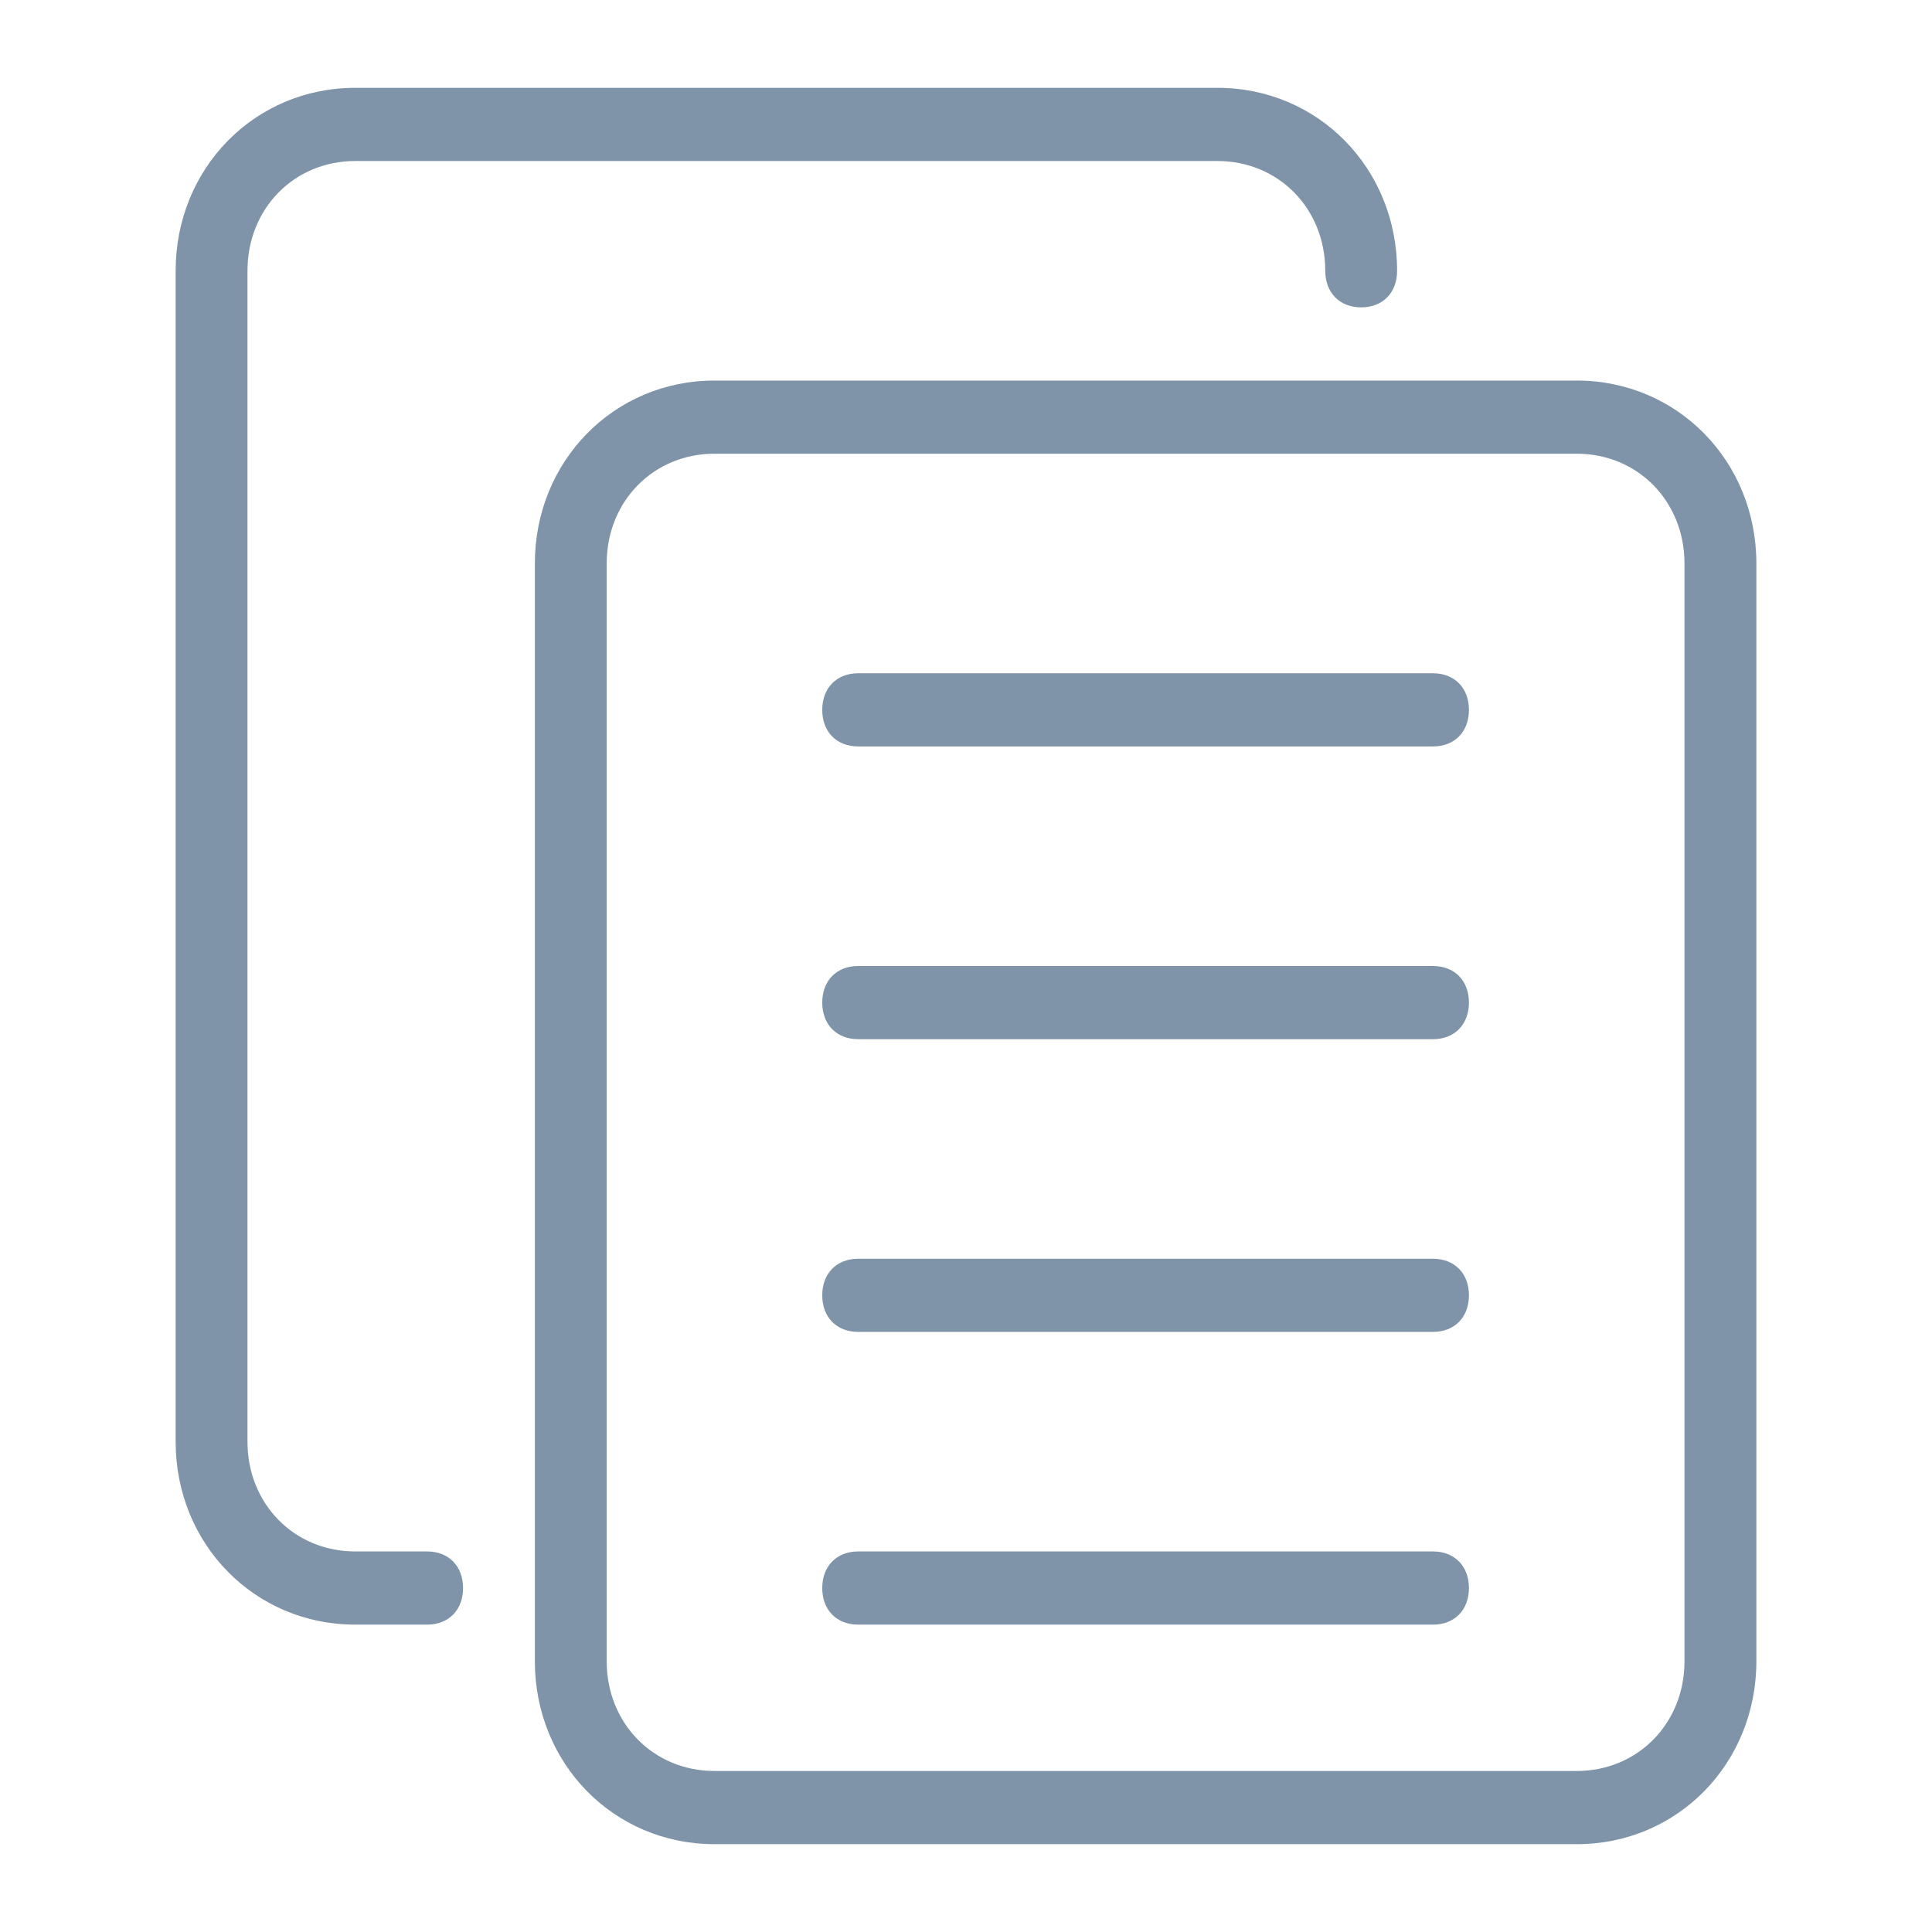 <svg width="44" height="44" fill="none" xmlns="http://www.w3.org/2000/svg"><path d="M35.91 42H16.272c-2.291 0-4.091-1.833-4.091-4.167v-25c0-2.333 1.8-4.166 4.09-4.166H35.91C38.2 8.667 40 10.5 40 12.833v25C40 40.167 38.2 42 35.91 42ZM16.272 10.333c-1.391 0-2.455 1.084-2.455 2.5v25c0 1.417 1.064 2.5 2.455 2.5h19.636c1.391 0 2.455-1.083 2.455-2.5v-25c0-1.416-1.064-2.5-2.455-2.5H16.273ZM9.727 37H8.091C5.8 37 4 35.167 4 32.833V6.167C4 3.833 5.8 2 8.09 2h19.637c2.291 0 4.091 1.833 4.091 4.167 0 .5-.327.833-.818.833-.49 0-.818-.333-.818-.833 0-1.417-1.064-2.5-2.455-2.5H8.091c-1.391 0-2.455 1.083-2.455 2.5v26.666c0 1.417 1.064 2.5 2.455 2.5h1.636c.491 0 .819.334.819.834 0 .5-.328.833-.819.833Zm22.91-6.667H19.545c-.491 0-.819-.333-.819-.833 0-.5.328-.833.819-.833h13.09c.491 0 .819.333.819.833 0 .5-.328.833-.819.833Zm0 6.667H19.545c-.491 0-.819-.333-.819-.833 0-.5.328-.834.819-.834h13.09c.491 0 .819.334.819.834 0 .5-.328.833-.819.833Zm0-13.333H19.545c-.491 0-.819-.334-.819-.834 0-.5.328-.833.819-.833h13.09c.491 0 .819.333.819.833 0 .5-.328.834-.819.834Zm0-6.667H19.545c-.491 0-.819-.333-.819-.833 0-.5.328-.834.819-.834h13.09c.491 0 .819.334.819.834 0 .5-.328.833-.819.833Z" fill="#7f94a8"/></svg>